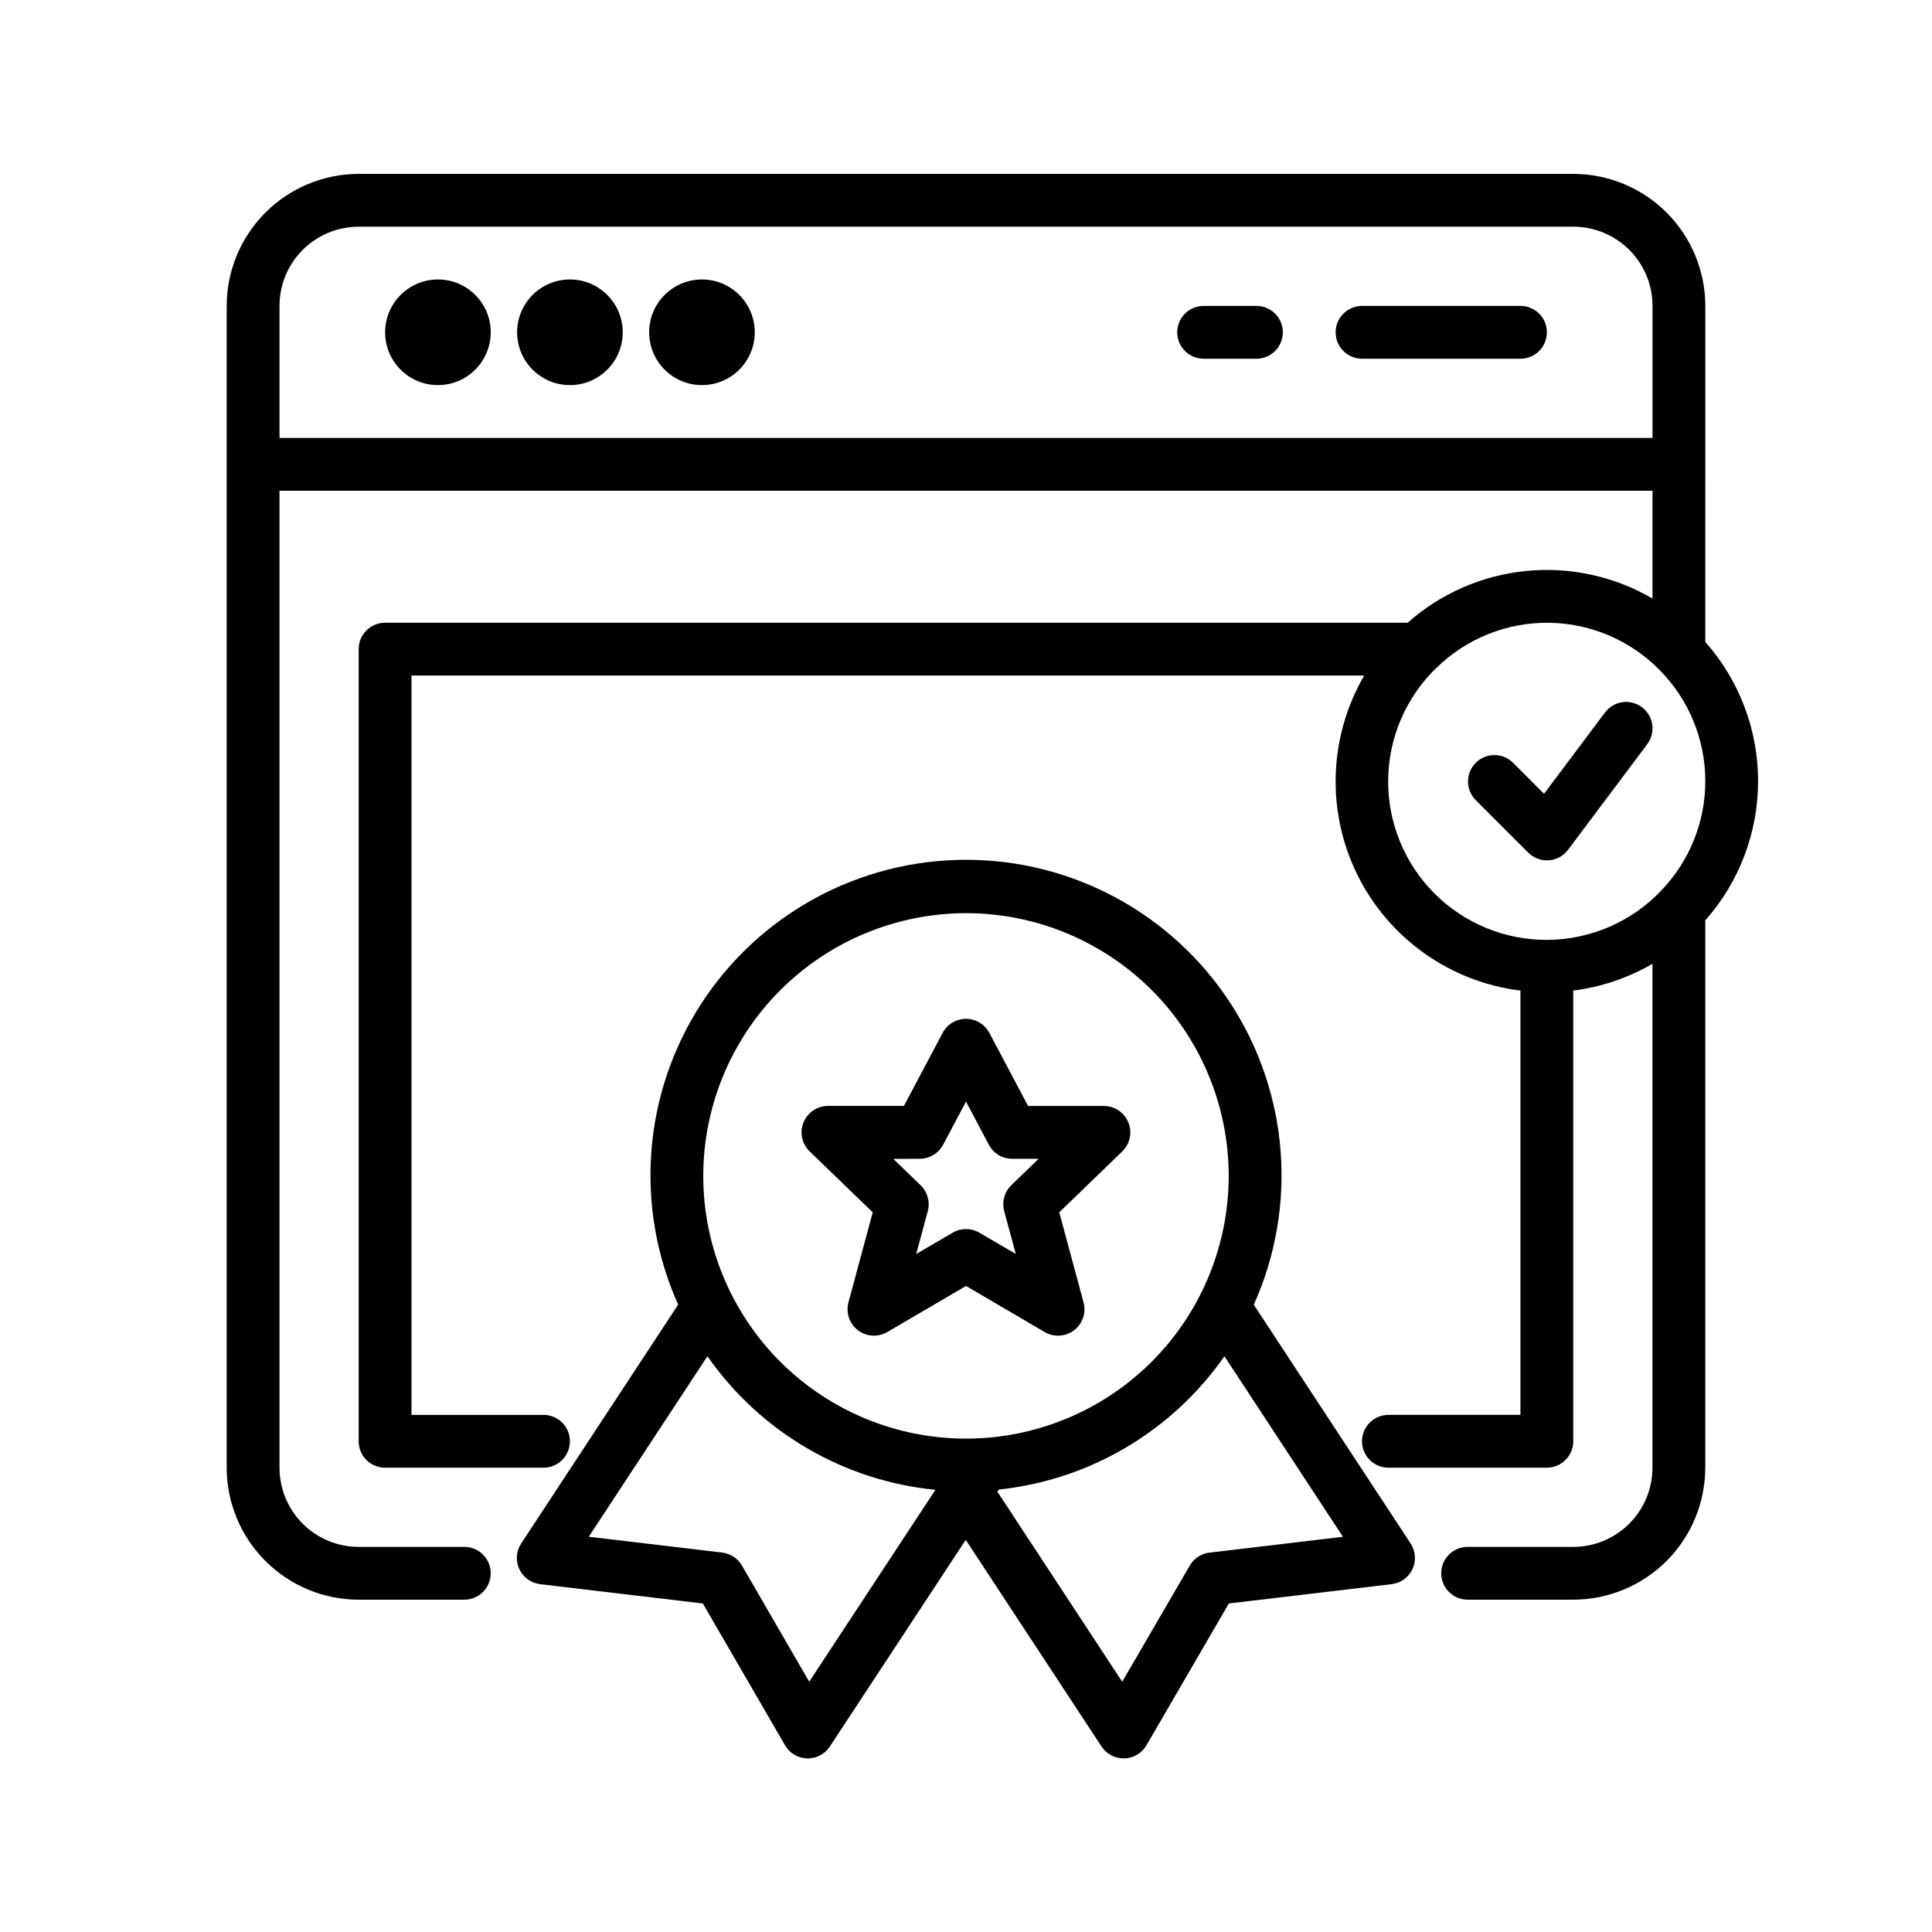 <?xml version="1.0" encoding="UTF-8"?>
<!-- Uploaded to: ICON Repo, www.iconrepo.com, Generator: ICON Repo Mixer Tools -->
<svg fill="#000000" width="800px" height="800px" version="1.1" viewBox="144 144 512 512" xmlns="http://www.w3.org/2000/svg">
 <g>
  <path d="m595.93 267.05v-41.98c-0.012-9.277-3.703-18.172-10.262-24.73-6.559-6.559-15.449-10.246-24.727-10.258h-321.88c-9.273 0.012-18.168 3.699-24.727 10.258-6.559 6.559-10.25 15.453-10.258 24.73v307.88c0.008 9.273 3.699 18.168 10.258 24.727 6.559 6.559 15.453 10.25 24.727 10.258h27.988c3.867 0 7-3.133 7-6.996s-3.133-6.996-7-6.996h-27.988c-5.566 0-10.906-2.211-14.844-6.148s-6.148-9.277-6.148-14.844v-258.9h363.86v28.57c-10.113-5.902-21.832-8.461-33.488-7.309-11.652 1.152-22.645 5.953-31.406 13.723h-270.98c-3.867 0-7 3.133-7 7v209.92c0 1.859 0.738 3.637 2.051 4.949s3.09 2.051 4.949 2.051h41.984-0.004c3.867 0 7-3.133 7-7 0-3.863-3.133-6.996-7-6.996h-34.984v-195.93h252.48c-9.434 16.211-10.098 36.078-1.766 52.887 8.336 16.805 24.555 28.301 43.168 30.598v112.44h-34.984c-3.867 0-7 3.133-7 6.996 0 3.867 3.133 7 7 7h41.984c1.855 0 3.633-0.738 4.945-2.051s2.051-3.09 2.051-4.949v-119.44c7.402-0.93 14.543-3.344 20.992-7.094v133.53c0 5.566-2.211 10.906-6.148 14.844s-9.277 6.148-14.844 6.148h-27.988c-3.867 0-7 3.133-7 6.996s3.133 6.996 7 6.996h27.988c9.277-0.008 18.168-3.699 24.727-10.258 6.559-6.559 10.25-15.453 10.262-24.727v-145.03c9.016-10.18 13.992-23.309 13.992-36.906s-4.977-26.723-13.992-36.902zm-377.86-6.996v-34.984c0-5.57 2.211-10.91 6.148-14.844 3.938-3.938 9.277-6.148 14.844-6.148h321.88c5.566 0 10.906 2.211 14.844 6.148 3.938 3.934 6.148 9.273 6.148 14.844v34.988zm365.92 120.23c-7.82 8.086-18.559 12.695-29.805 12.793-11.25 0.098-22.062-4.328-30.02-12.281-7.953-7.953-12.383-18.77-12.289-30.016 0.094-11.25 4.703-21.988 12.789-29.809h0.035c7.953-7.777 18.68-12.07 29.805-11.926s21.734 4.715 29.484 12.695c7.652 7.82 11.934 18.324 11.934 29.266 0 10.938-4.281 21.445-11.934 29.262z"/>
  <path d="m274.05 232.06c0 7.731-6.266 13.996-13.996 13.996-7.727 0-13.992-6.266-13.992-13.996s6.266-13.996 13.992-13.996c7.731 0 13.996 6.266 13.996 13.996"/>
  <path d="m309.03 232.06c0 7.731-6.266 13.996-13.992 13.996-7.731 0-13.996-6.266-13.996-13.996s6.266-13.996 13.996-13.996c7.727 0 13.992 6.266 13.992 13.996"/>
  <path d="m344.02 232.06c0 7.731-6.266 13.996-13.996 13.996-7.727 0-13.992-6.266-13.992-13.996s6.266-13.996 13.992-13.996c7.731 0 13.996 6.266 13.996 13.996"/>
  <path d="m546.94 225.07h-41.984c-3.863 0-6.996 3.133-6.996 6.996s3.133 6.996 6.996 6.996h41.984c3.867 0 7-3.133 7-6.996s-3.133-6.996-7-6.996z"/>
  <path d="m476.97 225.07h-13.992c-3.867 0-7 3.133-7 6.996s3.133 6.996 7 6.996h13.996-0.004c3.863 0 6.996-3.133 6.996-6.996s-3.133-6.996-6.996-6.996z"/>
  <path d="m281.62 559.83c1.023 2.199 3.117 3.711 5.527 3.996l43.117 5.113 21.762 37.555c1.211 2.102 3.426 3.426 5.852 3.5h0.203c2.352 0 4.547-1.188 5.84-3.156l36.008-54.762 35.988 54.762c1.297 1.969 3.492 3.156 5.852 3.156h0.211c2.426-0.07 4.641-1.395 5.856-3.5l21.824-37.562 43.141-5.113c2.406-0.285 4.492-1.797 5.516-3.996 1.023-2.195 0.836-4.766-0.492-6.793l-41.559-63.266c11.633-25.871 9.355-55.875-6.047-79.695-15.402-23.82-41.832-38.207-70.195-38.215-28.367-0.004-54.805 14.371-70.219 38.184-15.414 23.812-17.703 53.816-6.082 79.695l-41.605 63.305c-1.332 2.023-1.52 4.594-0.496 6.793zm218.27-8.57-35.363 4.199-0.004-0.004c-2.184 0.262-4.117 1.535-5.219 3.438l-17.906 30.789-33.09-50.383 0.363-0.547v0.004c24.117-2.551 45.941-15.445 59.812-35.34zm-99.895-165.26c18.465 0 36.172 7.336 49.23 20.391 13.055 13.059 20.391 30.77 20.391 49.234s-7.336 36.172-20.391 49.23c-13.059 13.055-30.766 20.391-49.23 20.391-18.469 0-36.176-7.336-49.234-20.391-13.055-13.059-20.391-30.766-20.391-49.23 0.02-18.461 7.359-36.16 20.414-49.211 13.051-13.055 30.75-20.395 49.211-20.414zm-68.52 117.41c13.988 20.074 36.066 33.016 60.414 35.41l-33.441 50.852-17.828-30.789c-1.105-1.902-3.039-3.176-5.227-3.434l-35.363-4.199z"/>
  <path d="m375.28 465.28-6.43 23.867c-0.738 2.742 0.25 5.66 2.508 7.383 2.258 1.723 5.332 1.91 7.785 0.477l20.859-12.211 20.859 12.211c2.449 1.434 5.523 1.246 7.781-0.477s3.25-4.641 2.512-7.383l-6.438-23.867 16.695-16.148v-0.004c2.055-1.984 2.695-5.019 1.617-7.668-1.078-2.648-3.66-4.371-6.516-4.359h-20.055l-10.273-19.383c-1.211-2.289-3.59-3.719-6.18-3.719-2.594 0-4.969 1.43-6.184 3.719l-10.281 19.371h-20.086c-2.859-0.016-5.441 1.711-6.516 4.356-1.078 2.648-0.438 5.684 1.617 7.672zm12.477-14.199c2.586 0 4.965-1.43 6.18-3.715l6.066-11.434 6.059 11.449c1.215 2.285 3.594 3.715 6.184 3.715h6.996l-7.227 6.996c-1.828 1.77-2.555 4.394-1.895 6.852l3.07 11.355-9.656-5.625c-2.184-1.277-4.883-1.277-7.066 0l-9.664 5.652 3.066-11.355c0.66-2.457-0.062-5.082-1.891-6.852l-7.227-6.996z"/>
  <path d="m569.34 332.82-16.148 21.539-8.293-8.293c-2.746-2.652-7.113-2.613-9.812 0.086s-2.734 7.062-0.082 9.809l13.996 13.996-0.004-0.004c1.312 1.312 3.094 2.051 4.949 2.051h0.496c2.027-0.148 3.887-1.168 5.102-2.797l20.992-27.988c2.316-3.094 1.691-7.481-1.402-9.797-3.09-2.32-7.477-1.695-9.793 1.398z"/>
 </g>
</svg>